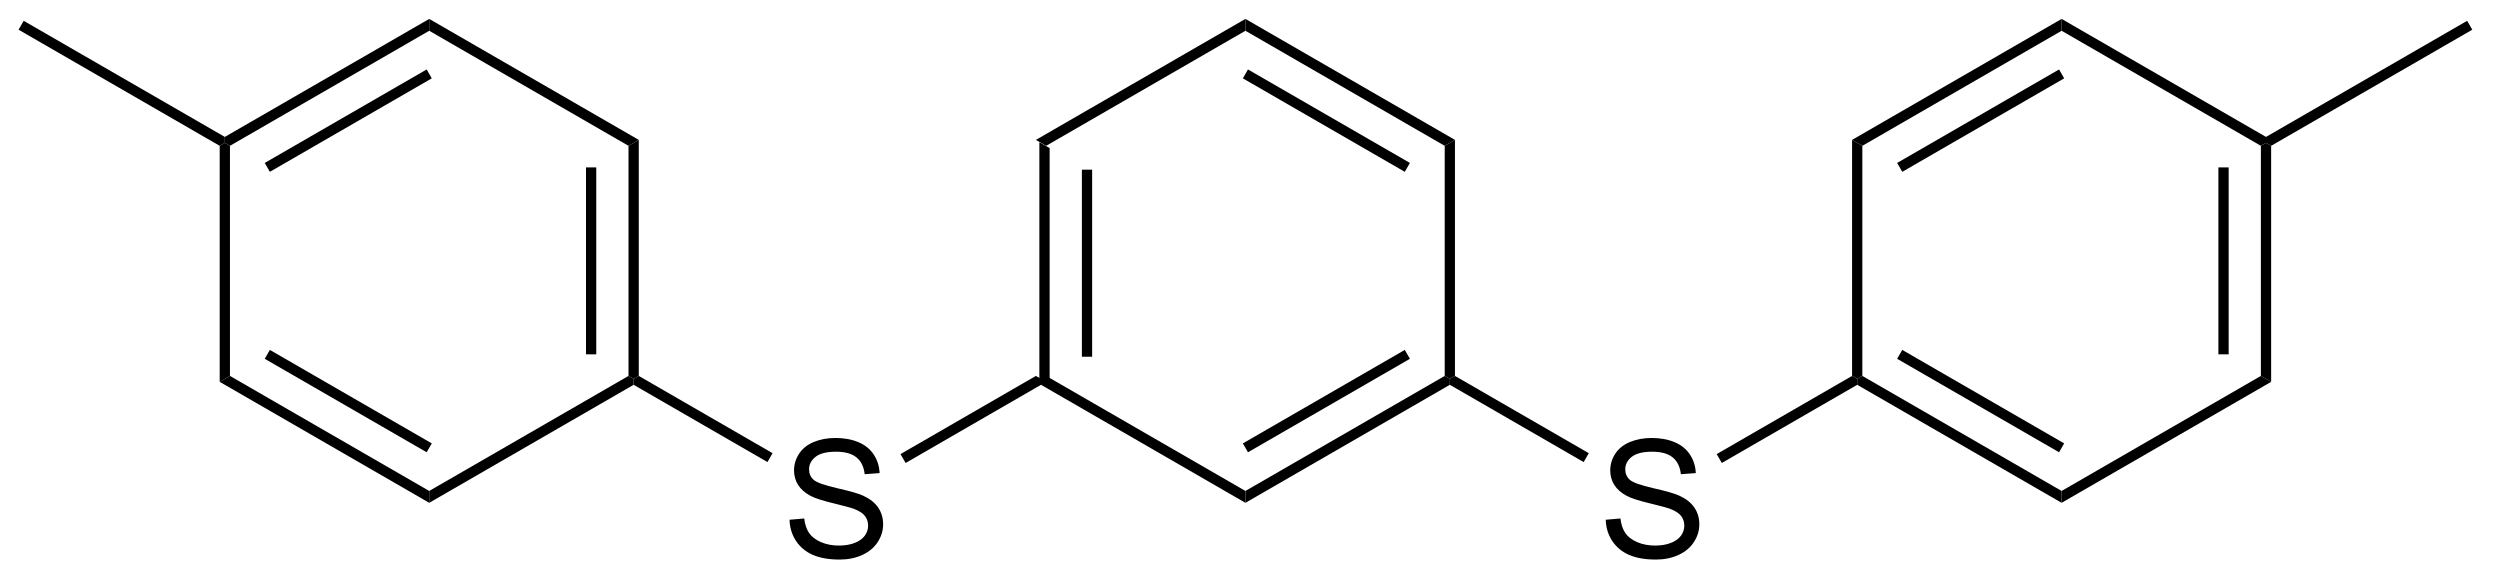 <?xml version="1.0" encoding="UTF-8"?>
<!DOCTYPE svg PUBLIC '-//W3C//DTD SVG 1.0//EN'
          'http://www.w3.org/TR/2001/REC-SVG-20010904/DTD/svg10.dtd'>
<svg stroke-dasharray="none" shape-rendering="auto" xmlns="http://www.w3.org/2000/svg" font-family="'Dialog'" text-rendering="auto" width="167" fill-opacity="1" color-interpolation="auto" color-rendering="auto" preserveAspectRatio="xMidYMid meet" font-size="12px" viewBox="0 0 167 39" fill="black" xmlns:xlink="http://www.w3.org/1999/xlink" stroke="black" image-rendering="auto" stroke-miterlimit="10" stroke-linecap="square" stroke-linejoin="miter" font-style="normal" stroke-width="1" height="39" stroke-dashoffset="0" font-weight="normal" stroke-opacity="1"
><!--Generated by the Batik Graphics2D SVG Generator--><defs id="genericDefs"
  /><g
  ><defs id="defs1"
    ><clipPath clipPathUnits="userSpaceOnUse" id="clipPath1"
      ><path d="M0.646 0.646 L125.619 0.646 L125.619 29.742 L0.646 29.742 L0.646 0.646 Z"
      /></clipPath
      ><clipPath clipPathUnits="userSpaceOnUse" id="clipPath2"
      ><path d="M200.202 149.159 L200.202 177.446 L321.7 177.446 L321.7 149.159 Z"
      /></clipPath
    ></defs
    ><g transform="scale(1.333,1.333) translate(-0.646,-0.646) matrix(1.029,0,0,1.029,-205.282,-152.78)"
    ><path d="M250.742 156.026 L251.242 156.315 L251.242 167.526 L250.992 167.67 L250.742 167.526 ZM252.812 157.365 L252.812 166.475 L253.312 166.475 L253.312 157.365 Z" stroke="none" clip-path="url(#clipPath2)"
    /></g
    ><g transform="matrix(1.371,0,0,1.371,-274.57,-204.567)"
    ><path d="M250.992 167.959 L250.992 167.67 L251.242 167.526 L260.951 173.131 L260.951 173.709 Z" stroke="none" clip-path="url(#clipPath2)"
    /></g
    ><g transform="matrix(1.371,0,0,1.371,-274.57,-204.567)"
    ><path d="M260.951 173.709 L260.951 173.131 L270.661 167.526 L270.911 167.67 L270.911 167.959 ZM261.076 171.246 L268.966 166.692 L268.716 166.259 L260.826 170.814 Z" stroke="none" clip-path="url(#clipPath2)"
    /></g
    ><g transform="matrix(1.371,0,0,1.371,-274.57,-204.567)"
    ><path d="M271.161 167.526 L270.911 167.67 L270.661 167.526 L270.661 156.315 L271.161 156.026 Z" stroke="none" clip-path="url(#clipPath2)"
    /></g
    ><g transform="matrix(1.371,0,0,1.371,-274.57,-204.567)"
    ><path d="M271.161 156.026 L270.661 156.315 L260.951 150.709 L260.951 150.131 ZM268.966 157.149 L261.076 152.594 L260.826 153.027 L268.716 157.582 Z" stroke="none" clip-path="url(#clipPath2)"
    /></g
    ><g transform="matrix(1.371,0,0,1.371,-274.57,-204.567)"
    ><path d="M260.951 150.131 L260.951 150.709 L251.242 156.315 L250.742 156.026 Z" stroke="none" clip-path="url(#clipPath2)"
    /></g
    ><g transform="matrix(1.371,0,0,1.371,-274.57,-204.567)"
    ><path d="M278.507 174.534 L279.223 174.472 Q279.273 174.901 279.458 175.177 Q279.645 175.453 280.036 175.623 Q280.426 175.792 280.913 175.792 Q281.348 175.792 281.679 175.664 Q282.012 175.534 282.174 175.31 Q282.335 175.086 282.335 174.821 Q282.335 174.55 282.179 174.349 Q282.023 174.149 281.663 174.011 Q281.434 173.922 280.645 173.732 Q279.856 173.542 279.538 173.375 Q279.13 173.159 278.926 172.841 Q278.726 172.524 278.726 172.128 Q278.726 171.696 278.971 171.318 Q279.218 170.94 279.689 170.745 Q280.163 170.55 280.741 170.55 Q281.38 170.55 281.864 170.755 Q282.351 170.961 282.611 171.36 Q282.874 171.758 282.895 172.261 L282.168 172.315 Q282.109 171.774 281.77 171.498 Q281.434 171.219 280.773 171.219 Q280.085 171.219 279.77 171.472 Q279.458 171.722 279.458 172.078 Q279.458 172.386 279.679 172.586 Q279.898 172.784 280.822 172.995 Q281.747 173.203 282.09 173.36 Q282.59 173.589 282.827 173.943 Q283.067 174.297 283.067 174.758 Q283.067 175.214 282.804 175.62 Q282.543 176.024 282.051 176.25 Q281.562 176.474 280.95 176.474 Q280.171 176.474 279.645 176.248 Q279.122 176.018 278.822 175.565 Q278.523 175.11 278.507 174.534 Z" stroke="none" clip-path="url(#clipPath2)"
    /></g
    ><g transform="matrix(1.371,0,0,1.371,-274.57,-204.567)"
    ><path d="M270.911 167.959 L270.911 167.67 L271.161 167.526 L277.681 171.291 L277.431 171.724 Z" stroke="none" clip-path="url(#clipPath2)"
    /></g
    ><g transform="matrix(1.371,0,0,1.371,-274.57,-204.567)"
    ><path d="M238.739 174.534 L239.455 174.472 Q239.505 174.901 239.69 175.177 Q239.877 175.453 240.268 175.623 Q240.658 175.792 241.145 175.792 Q241.58 175.792 241.911 175.664 Q242.244 175.534 242.406 175.31 Q242.567 175.086 242.567 174.821 Q242.567 174.55 242.411 174.349 Q242.255 174.149 241.895 174.011 Q241.666 173.922 240.877 173.732 Q240.088 173.542 239.77 173.375 Q239.362 173.159 239.158 172.841 Q238.958 172.524 238.958 172.128 Q238.958 171.696 239.203 171.318 Q239.45 170.94 239.921 170.745 Q240.395 170.55 240.973 170.55 Q241.612 170.55 242.096 170.755 Q242.583 170.961 242.843 171.36 Q243.106 171.758 243.127 172.261 L242.4 172.315 Q242.341 171.774 242.002 171.498 Q241.666 171.219 241.005 171.219 Q240.317 171.219 240.002 171.472 Q239.69 171.722 239.69 172.078 Q239.69 172.386 239.911 172.586 Q240.13 172.784 241.054 172.995 Q241.979 173.203 242.322 173.36 Q242.822 173.589 243.059 173.943 Q243.299 174.297 243.299 174.758 Q243.299 175.214 243.036 175.62 Q242.775 176.024 242.283 176.25 Q241.794 176.474 241.182 176.474 Q240.403 176.474 239.877 176.248 Q239.354 176.018 239.054 175.565 Q238.755 175.11 238.739 174.534 Z" stroke="none" clip-path="url(#clipPath2)"
    /></g
    ><g transform="matrix(1.371,0,0,1.371,-274.57,-204.567)"
    ><path d="M250.742 167.526 L250.992 167.67 L250.992 167.959 L244.395 171.768 L244.145 171.335 Z" stroke="none" clip-path="url(#clipPath2)"
    /></g
    ><g transform="matrix(1.371,0,0,1.371,-274.57,-204.567)"
    ><path d="M284.163 171.768 L283.913 171.335 L290.51 167.526 L290.76 167.67 L290.76 167.959 Z" stroke="none" clip-path="url(#clipPath2)"
    /></g
    ><g transform="matrix(1.371,0,0,1.371,-274.57,-204.567)"
    ><path d="M237.913 171.291 L237.663 171.724 L231.143 167.959 L231.143 167.67 L231.393 167.526 Z" stroke="none" clip-path="url(#clipPath2)"
    /></g
    ><g transform="matrix(1.371,0,0,1.371,-274.57,-204.567)"
    ><path d="M290.76 167.959 L290.76 167.67 L291.01 167.526 L300.719 173.131 L300.719 173.709 ZM292.705 166.692 L300.594 171.246 L300.844 170.814 L292.955 166.259 Z" stroke="none" clip-path="url(#clipPath2)"
    /></g
    ><g transform="matrix(1.371,0,0,1.371,-274.57,-204.567)"
    ><path d="M300.719 173.709 L300.719 173.131 L310.428 167.526 L310.928 167.815 Z" stroke="none" clip-path="url(#clipPath2)"
    /></g
    ><g transform="matrix(1.371,0,0,1.371,-274.57,-204.567)"
    ><path d="M310.928 167.815 L310.428 167.526 L310.428 156.315 L310.678 156.17 L310.928 156.315 ZM308.858 166.475 L308.858 157.365 L308.358 157.365 L308.358 166.475 Z" stroke="none" clip-path="url(#clipPath2)"
    /></g
    ><g transform="matrix(1.371,0,0,1.371,-274.57,-204.567)"
    ><path d="M310.678 155.881 L310.678 156.17 L310.428 156.315 L300.719 150.709 L300.719 150.131 Z" stroke="none" clip-path="url(#clipPath2)"
    /></g
    ><g transform="matrix(1.371,0,0,1.371,-274.57,-204.567)"
    ><path d="M300.719 150.131 L300.719 150.709 L291.01 156.315 L290.51 156.026 ZM300.594 152.594 L292.705 157.149 L292.955 157.582 L300.844 153.027 Z" stroke="none" clip-path="url(#clipPath2)"
    /></g
    ><g transform="matrix(1.371,0,0,1.371,-274.57,-204.567)"
    ><path d="M290.51 156.026 L291.01 156.315 L291.01 167.526 L290.76 167.67 L290.51 167.526 Z" stroke="none" clip-path="url(#clipPath2)"
    /></g
    ><g transform="matrix(1.371,0,0,1.371,-274.57,-204.567)"
    ><path d="M231.393 167.526 L231.143 167.67 L230.893 167.526 L230.893 156.315 L231.393 156.026 ZM229.322 166.475 L229.322 157.365 L228.822 157.365 L228.822 166.475 Z" stroke="none" clip-path="url(#clipPath2)"
    /></g
    ><g transform="matrix(1.371,0,0,1.371,-274.57,-204.567)"
    ><path d="M231.393 156.026 L230.893 156.315 L221.183 150.709 L221.183 150.131 Z" stroke="none" clip-path="url(#clipPath2)"
    /></g
    ><g transform="matrix(1.371,0,0,1.371,-274.57,-204.567)"
    ><path d="M221.183 150.131 L221.183 150.709 L211.474 156.315 L211.224 156.17 L211.224 155.881 ZM221.058 152.594 L213.169 157.149 L213.419 157.582 L221.308 153.027 Z" stroke="none" clip-path="url(#clipPath2)"
    /></g
    ><g transform="matrix(1.371,0,0,1.371,-274.57,-204.567)"
    ><path d="M210.974 156.315 L211.224 156.17 L211.474 156.315 L211.474 167.526 L210.974 167.815 Z" stroke="none" clip-path="url(#clipPath2)"
    /></g
    ><g transform="matrix(1.371,0,0,1.371,-274.57,-204.567)"
    ><path d="M210.974 167.815 L211.474 167.526 L221.183 173.131 L221.183 173.709 ZM213.169 166.692 L221.058 171.246 L221.308 170.814 L213.419 166.259 Z" stroke="none" clip-path="url(#clipPath2)"
    /></g
    ><g transform="matrix(1.371,0,0,1.371,-274.57,-204.567)"
    ><path d="M221.183 173.709 L221.183 173.131 L230.893 167.526 L231.143 167.67 L231.143 167.959 Z" stroke="none" clip-path="url(#clipPath2)"
    /></g
    ><g transform="matrix(1.371,0,0,1.371,-274.57,-204.567)"
    ><path d="M310.928 156.315 L310.678 156.17 L310.678 155.881 L320.478 150.224 L320.728 150.657 Z" stroke="none" clip-path="url(#clipPath2)"
    /></g
    ><g transform="matrix(1.371,0,0,1.371,-274.57,-204.567)"
    ><path d="M211.224 155.881 L211.224 156.17 L210.974 156.315 L201.174 150.657 L201.424 150.224 Z" stroke="none" clip-path="url(#clipPath2)"
    /></g
  ></g
></svg
>
